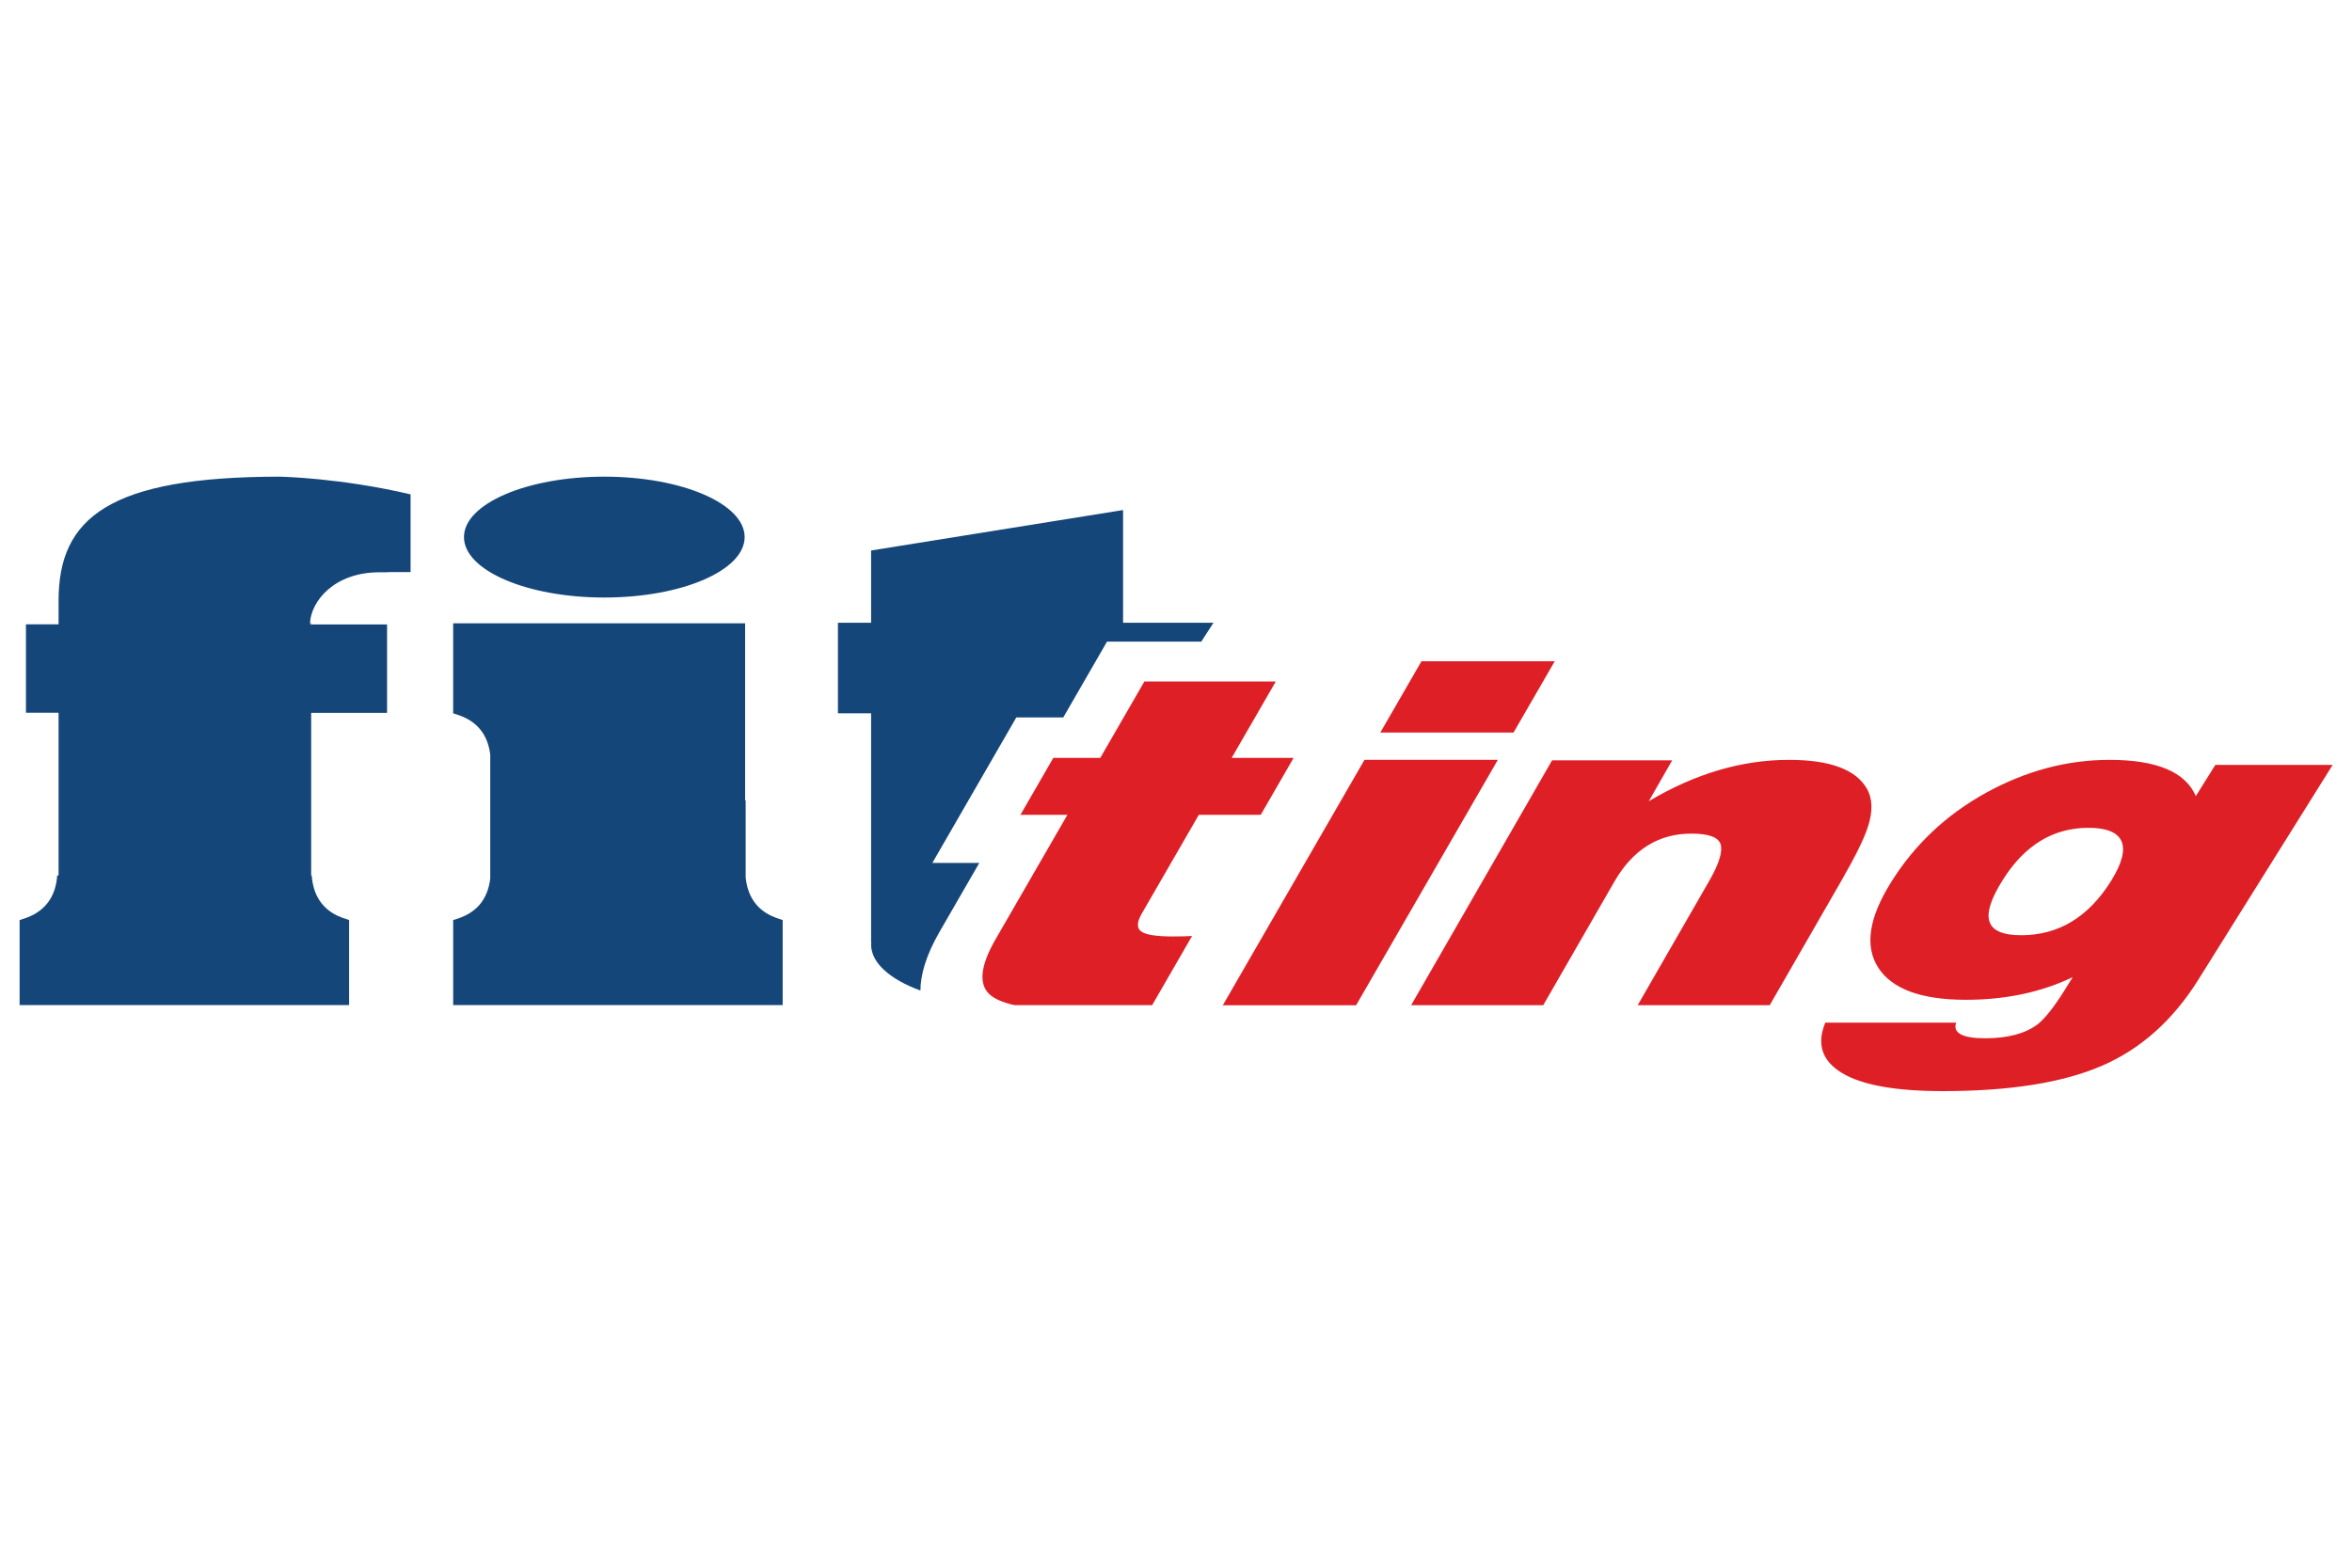 <?xml version="1.0" encoding="UTF-8"?><svg id="a" xmlns="http://www.w3.org/2000/svg" viewBox="0 0 300 200"><defs><style>.b{fill:#15467a;}.c{fill:#df1f26;}</style></defs><path class="b" d="M50.57,72.98h1.8v-9.91c-8.94-2.11-16.63-2.26-16.63-2.26-21.85,0-28.27,5.27-28.27,15.82v3.02H3.31v11.28h4.16v20.76h-.17c-.18,2.38-1.22,4.11-3.23,5.1-.45.22-.98.42-1.57.59v10.84h42.03v-10.84c-.57-.18-1.09-.37-1.54-.58-2.01-.99-3.05-2.72-3.23-5.1h-.07v-20.76h9.68v-11.28h-9.82l.2-.14h-.21c.11-2.78,3.05-6.51,8.85-6.51h.78c.32-.02.75-.03,1.39-.03M94.98,68.52c0-4.26-8.02-7.71-17.9-7.71s-17.9,3.46-17.9,7.71,8.02,7.71,17.9,7.71,17.9-3.45,17.9-7.71M57.8,128.22h42.03v-10.84c-.57-.18-1.09-.37-1.53-.58-1.94-.96-2.96-2.61-3.19-4.87v-9.83h-.07v-22.58h-37.24v11.48c.58.18,1.12.37,1.57.59,1.91.95,2.92,2.56,3.17,4.76h-.01v15.75c-.27,2.16-1.27,3.76-3.16,4.69-.45.22-.98.42-1.57.59v10.84ZM153.23,81.85l1.55-2.4h-11.53v-14.38l-32.14,5.16v9.22h-4.23v11.55h4.23v23.48h0v5.81h.03c0,.07-.03.14-.03.22,0,2.35,2.45,4.45,6.29,5.86.01-1.97.68-4.46,2.49-7.58l5.02-8.7h-5.99l10.71-18.56h5.99l5.58-9.67h12.04Z"/><path class="c" d="M165,96.69h-7.9l5.63-9.75h-16.76l-5.63,9.75h-5.99l-4.19,7.26h5.99l-9.13,15.82c-1.95,3.36-2.23,5.72-.84,7.05.64.61,1.73,1.08,3.21,1.41h17.57l5.09-8.82c-.61.04-1.42.06-2.43.06-2.08,0-3.42-.2-4.03-.62-.61-.42-.6-1.18.04-2.29l7.28-12.61h7.9l4.19-7.26ZM191.04,96.94h-17l-18.07,31.31h17l18.08-31.31ZM193.05,93.46l5.26-9.1h-17l-5.25,9.1h17ZM238.23,105.55c.67-1.99.63-3.64-.11-4.94-1.41-2.45-4.72-3.67-9.93-3.67-6.02,0-11.98,1.76-17.89,5.28l2.99-5.22h-15.32l-17.98,31.24h16.85l9.06-15.74c2.36-4.1,5.64-6.15,9.84-6.15,2.24,0,3.48.47,3.74,1.41.25.94-.24,2.5-1.5,4.68l-9.09,15.8h16.84l9.13-15.86c1.78-3.1,2.91-5.38,3.37-6.83M269.29,112.36c-2.9,4.64-6.72,6.95-11.46,6.95s-5.33-2.33-2.4-7.01c2.79-4.46,6.44-6.69,10.96-6.69s5.7,2.24,2.9,6.74M297.5,97.58h-14.93l-2.49,3.98c-1.33-3.08-4.99-4.62-11-4.62-5.43,0-10.68,1.4-15.76,4.2-5.08,2.8-9.13,6.62-12.13,11.44-2.83,4.53-3.37,8.16-1.61,10.88s5.48,4.09,11.18,4.09c5.05,0,9.59-.96,13.62-2.89l-1.01,1.62c-1.37,2.19-2.52,3.65-3.47,4.4-1.59,1.19-3.83,1.78-6.7,1.78s-4.16-.67-3.69-2h-16.69c-1.13,2.74-.42,4.89,2.13,6.43,2.55,1.54,6.83,2.31,12.85,2.31,8.57,0,15.34-1.08,20.3-3.23,4.97-2.15,9.06-5.81,12.29-10.97l17.14-27.41Z"/></svg>